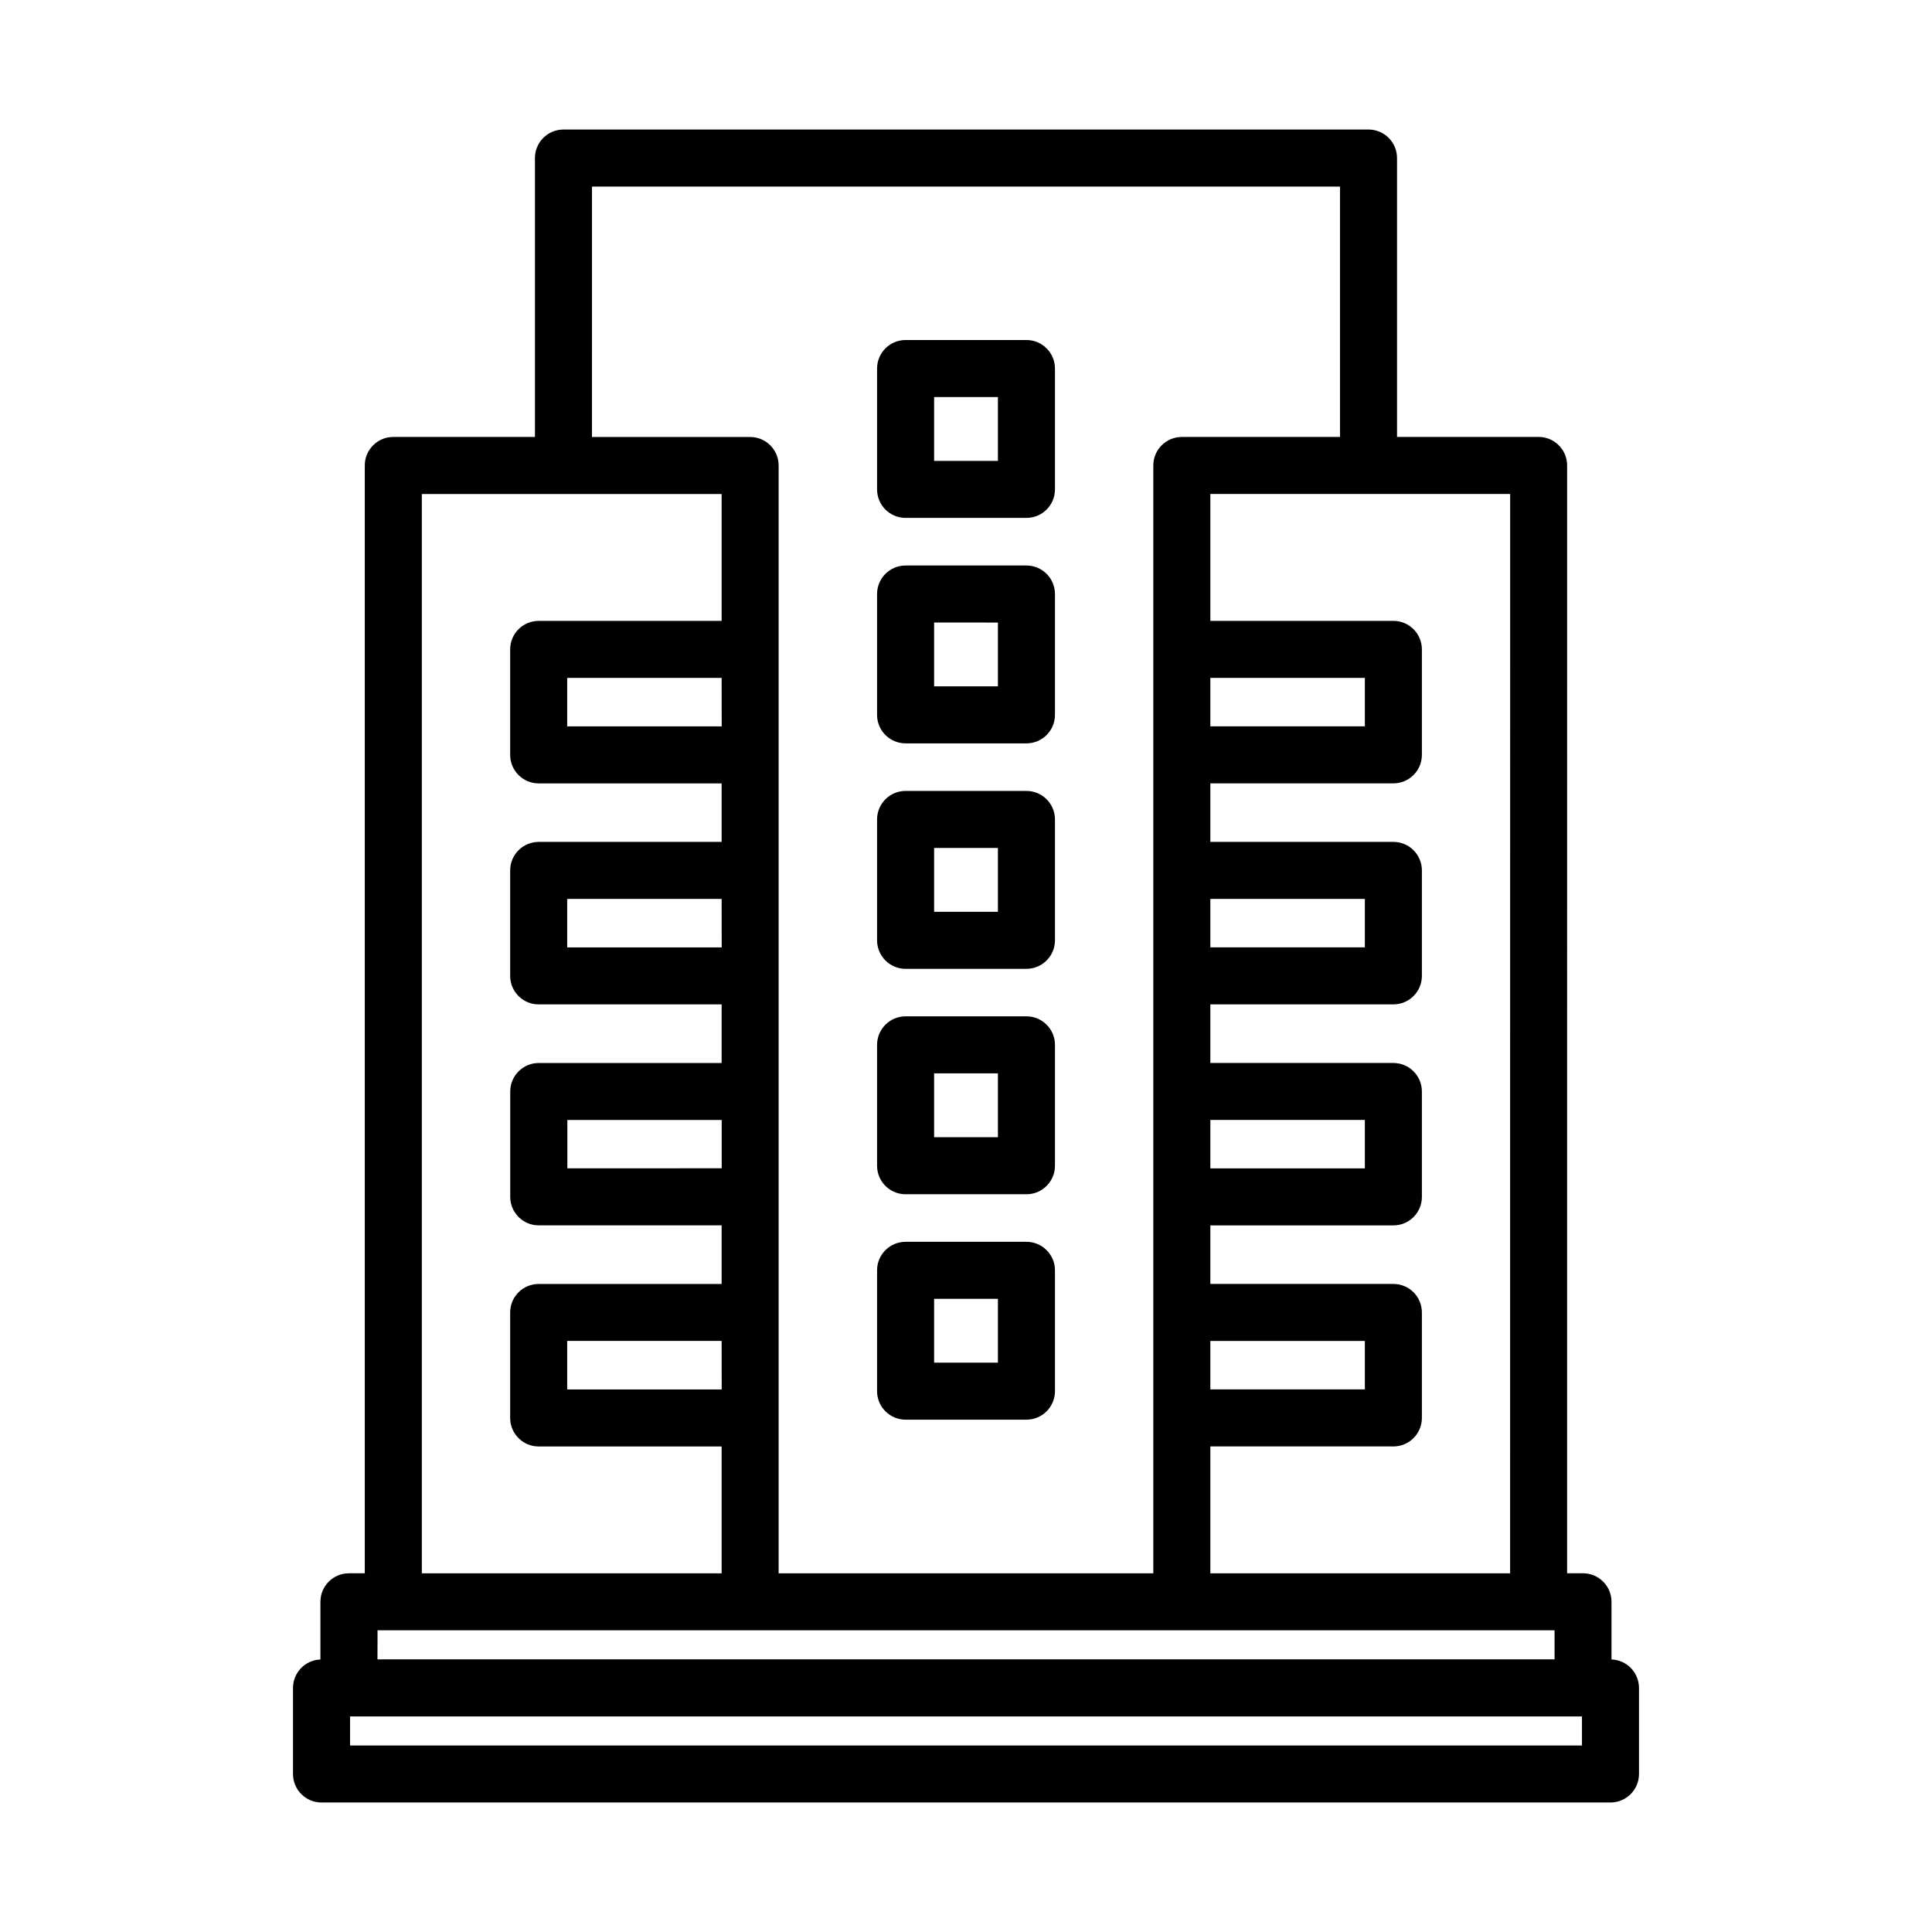<?xml version="1.0" encoding="UTF-8"?>
<!-- Uploaded to: ICON Repo, www.iconrepo.com, Generator: ICON Repo Mixer Tools -->
<svg fill="#000000" width="800px" height="800px" version="1.1" viewBox="144 144 512 512" xmlns="http://www.w3.org/2000/svg">
 <g>
  <path d="m383.99 281.25h32.027c4.172 0 7.559-3.383 7.559-7.555v-32.027c0-4.176-3.387-7.559-7.559-7.559h-32.027c-4.172 0-7.559 3.383-7.559 7.559v32.027c0 4.172 3.387 7.555 7.559 7.555zm7.559-32.027h16.91v16.914h-16.91z"/>
  <path d="m383.99 341h32.027c4.172 0 7.559-3.383 7.559-7.555v-32.023c0-4.172-3.387-7.559-7.559-7.559h-32.027c-4.172 0-7.559 3.387-7.559 7.559v32.023c0 4.172 3.387 7.555 7.559 7.555zm7.559-32.023 16.91 0.004v16.906h-16.91z"/>
  <path d="m383.99 400.75h32.027c4.172 0 7.559-3.387 7.559-7.559v-32.027c0-4.176-3.387-7.559-7.559-7.559h-32.027c-4.172 0-7.559 3.383-7.559 7.559v32.027c0 2.004 0.797 3.926 2.215 5.344 1.418 1.418 3.34 2.215 5.344 2.215zm7.559-32.027h16.91v16.914l-16.91-0.004z"/>
  <path d="m383.99 460.49h32.027c4.172 0 7.559-3.383 7.559-7.559v-32.031c0-4.176-3.387-7.559-7.559-7.559h-32.027c-4.172 0-7.559 3.383-7.559 7.559v32.031c0 4.176 3.387 7.559 7.559 7.559zm7.559-32.031 16.91-0.004v16.918h-16.91z"/>
  <path d="m383.99 520.23h32.027c4.172 0 7.559-3.387 7.559-7.559v-32.023c0-4.172-3.387-7.555-7.559-7.555h-32.027c-4.172 0-7.559 3.383-7.559 7.555v32.023c0 4.172 3.387 7.559 7.559 7.559zm7.559-32.023h16.91v16.906h-16.91z"/>
  <path d="m229.21 621.68h341.58c4.176 0 7.559-3.383 7.559-7.559v-22.812c-0.012-4.059-3.227-7.387-7.285-7.531v-15.285c0-4.176-3.383-7.559-7.559-7.559h-4.203l0.004-293.59c0-4.172-3.387-7.555-7.559-7.555h-37.52v-73.906c0-4.172-3.383-7.555-7.555-7.555h-213.35c-4.172 0-7.555 3.383-7.555 7.555v73.91h-37.535c-4.172 0-7.559 3.383-7.559 7.555v293.59h-4.203 0.004c-4.176 0-7.559 3.383-7.559 7.559v15.285c-4.047 0.156-7.254 3.481-7.266 7.531v22.812c0 2.004 0.797 3.926 2.215 5.344 1.418 1.418 3.34 2.215 5.344 2.215zm14.844-45.629 311.92-0.004v7.703h-311.94zm50.301-122.43v-12.812h40.902v12.797zm40.902-117.12-40.945-0.004v-12.852h40.926zm0 58.574-40.945-0.004v-12.852h40.926zm0 117.14-40.945-0.004v-12.852h40.926zm129.5-188.57h40.945v12.836h-40.945zm0 58.574h40.945v12.836h-40.945zm0 58.574 40.945-0.004v12.836l-40.945 0.004zm0 58.574 40.945-0.004v12.836h-40.945zm98.48 107.2h-326.47v-7.695h326.47zm-19.043-45.629h-79.438v-33.617h48.5c4.176 0 7.559-3.387 7.559-7.559v-27.953c0-4.172-3.383-7.555-7.559-7.555h-48.5v-15.508h48.5c4.176 0 7.559-3.383 7.559-7.559v-27.93c0-4.172-3.383-7.559-7.559-7.559h-48.5v-15.527h48.5c4.176 0 7.559-3.383 7.559-7.555v-27.953c0-4.172-3.383-7.555-7.559-7.555h-48.5v-15.508h48.5c4.176 0 7.559-3.383 7.559-7.559v-27.949c0-4.176-3.383-7.559-7.559-7.559h-48.5v-33.629h79.453zm-243.31-367.49h198.23v66.348h-41.918c-4.172 0-7.555 3.383-7.555 7.555v293.59h-99.293v-40.91-0.266-27.953-0.273-88.672-0.266-27.934-0.273-30.082-0.266-27.949-0.273-48.469c0-4.172-3.383-7.555-7.559-7.555h-41.91zm-45.09 81.465h79.445v33.625h-48.48c-4.176 0-7.559 3.383-7.559 7.559v27.953-0.004c0 4.176 3.383 7.559 7.559 7.559h48.48v15.508h-48.48c-4.176 0-7.559 3.383-7.559 7.555v27.953c0 4.172 3.383 7.555 7.559 7.555h48.48v15.527h-48.461c-4.176 0-7.559 3.387-7.559 7.559v27.91c0 4.176 3.383 7.559 7.559 7.559h48.461v15.527h-48.48c-4.176 0-7.559 3.383-7.559 7.555v27.953c0 4.172 3.383 7.559 7.559 7.559h48.48v33.621l-79.445-0.004z"/>
 </g>
</svg>